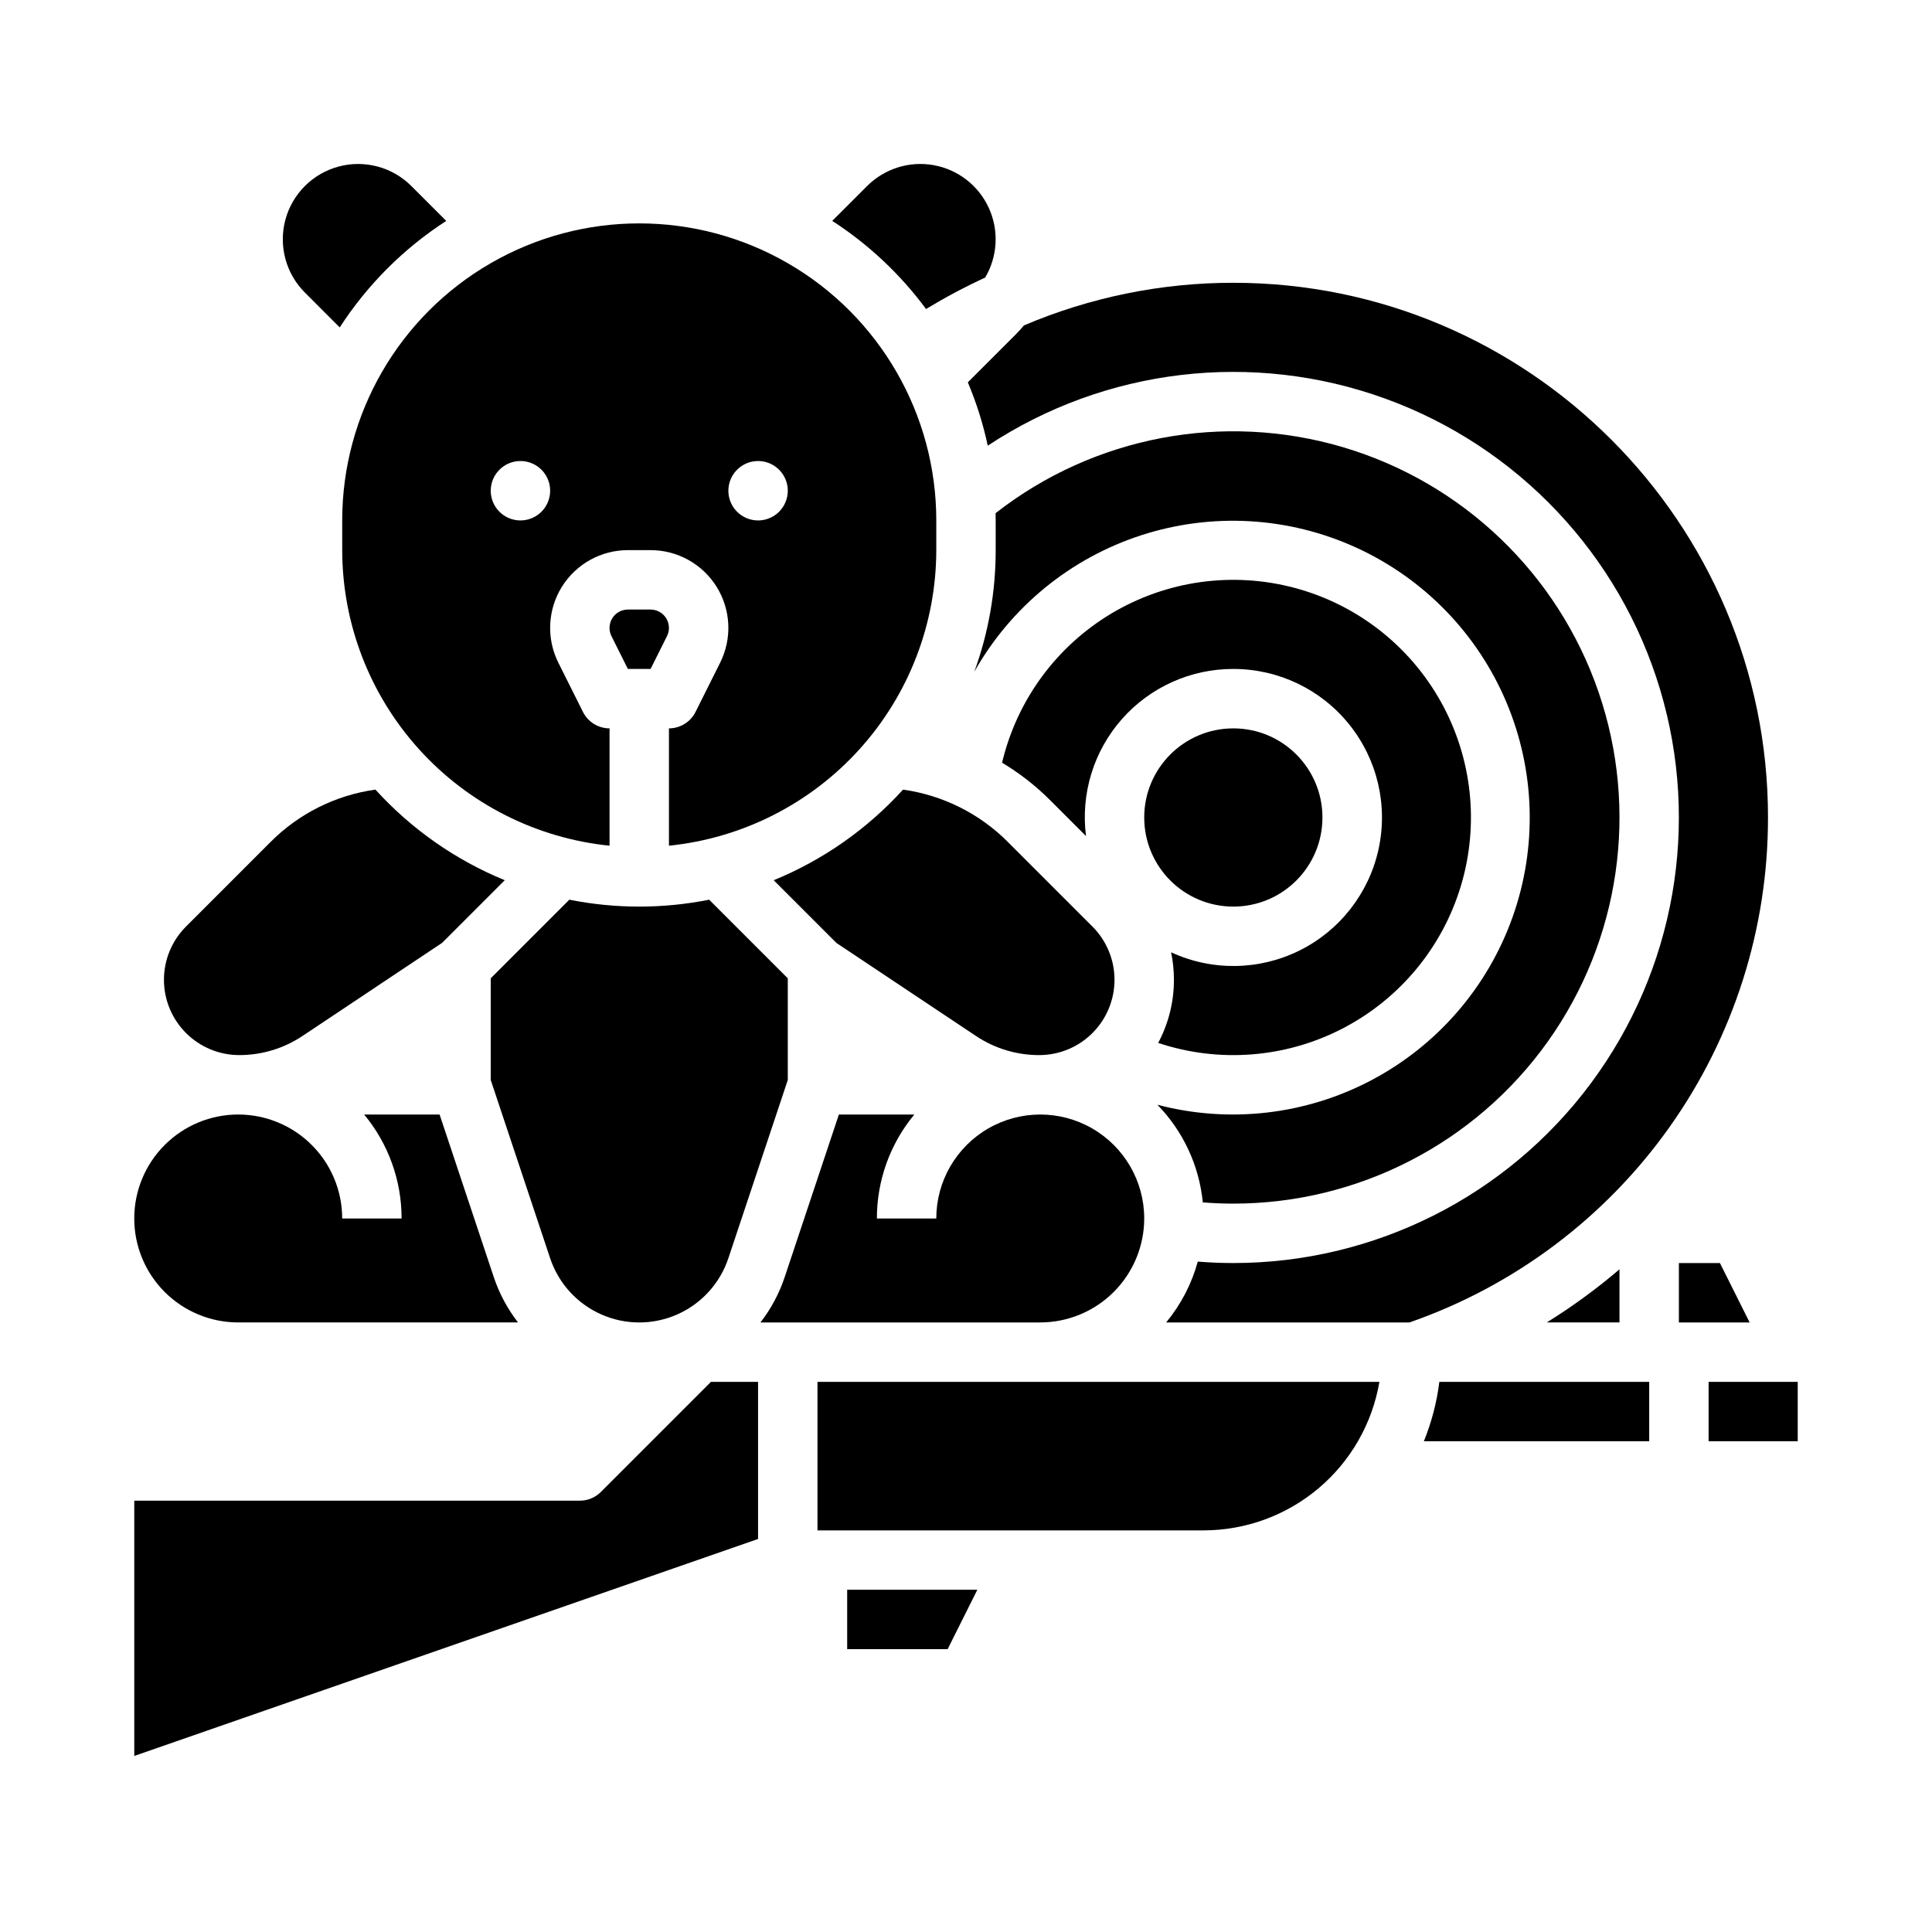 <?xml version="1.0" encoding="UTF-8"?>
<!-- Uploaded to: SVG Repo, www.svgrepo.com, Generator: SVG Repo Mixer Tools -->
<svg fill="#000000" width="800px" height="800px" version="1.1" viewBox="144 144 512 512" xmlns="http://www.w3.org/2000/svg">
 <g>
  <path d="m274.05 403.26v26.949l15.742 47.23v0.004c2.219 6.652 7.137 12.059 13.551 14.895 6.41 2.836 13.723 2.836 20.137 0 6.41-2.836 11.328-8.242 13.547-14.895l15.742-47.23v-26.953l-20.836-20.832h0.004c-12.23 2.438-24.824 2.438-37.055 0z"/>
  <path d="m234.03 230.77c7.309-11.297 16.93-20.918 28.227-28.227l-9.238-9.238c-5.043-5.043-12.391-7.012-19.281-5.168-6.887 1.848-12.266 7.227-14.113 14.113-1.844 6.891 0.125 14.238 5.168 19.281z"/>
  <path d="m316.41 321.28 4.352-8.703c0.754-1.508 0.672-3.297-0.215-4.734-0.887-1.434-2.453-2.305-4.137-2.305h-6.016c-1.684 0-3.25 0.871-4.137 2.309-0.887 1.434-0.969 3.227-0.215 4.734l4.352 8.699z"/>
  <path d="m349.04 377.27 16.613 16.613 36.988 24.66c4.961 3.312 10.789 5.078 16.754 5.07 5.293 0 10.371-2.102 14.113-5.844 3.742-3.742 5.848-8.82 5.848-14.113s-2.106-10.371-5.848-14.113l-22.383-22.383h0.004c-7.508-7.547-17.277-12.43-27.816-13.902-9.496 10.453-21.203 18.656-34.273 24.012z"/>
  <path d="m470.85 321.28c11.926-0.008 23.215 5.391 30.691 14.684 7.477 9.289 10.34 21.473 7.781 33.121-2.559 11.648-10.262 21.508-20.945 26.812-10.684 5.301-23.191 5.477-34.02 0.469 0.496 2.398 0.746 4.844 0.746 7.293 0.008 5.832-1.426 11.578-4.172 16.727 16.152 5.383 33.797 3.996 48.91-3.844 15.113-7.84 26.41-21.465 31.312-37.77 4.898-16.309 2.992-33.902-5.297-48.777-8.285-14.875-22.238-25.762-38.684-30.176-16.445-4.414-33.977-1.984-48.598 6.738-14.621 8.727-25.086 22.996-29.012 39.566 4.625 2.766 8.895 6.094 12.703 9.906l9.543 9.543h-0.004c-1.438-11.215 2.023-22.504 9.496-30.984 7.477-8.48 18.242-13.328 29.547-13.309z"/>
  <path d="m234.69 281.92v7.871c0.023 19.508 7.281 38.316 20.367 52.781 13.086 14.469 31.07 23.57 50.48 25.547v-31.094c-2.984 0-5.707-1.688-7.043-4.352l-6.527-13.055c-3.191-6.391-2.852-13.977 0.902-20.051 3.758-6.078 10.391-9.777 17.531-9.777h6.016c7.141 0 13.773 3.699 17.531 9.773 3.754 6.078 4.094 13.664 0.902 20.051l-6.527 13.055v0.004c-1.336 2.664-4.059 4.352-7.043 4.352v31.094c19.41-1.977 37.395-11.078 50.48-25.547 13.086-14.465 20.344-33.273 20.367-52.781v-7.871c0-28.125-15.004-54.113-39.359-68.172-24.355-14.062-54.363-14.062-78.719 0-24.355 14.059-39.359 40.047-39.359 68.172zm110.21-15.742c3.184 0 6.055 1.918 7.273 4.859s0.543 6.324-1.707 8.578c-2.25 2.25-5.637 2.926-8.578 1.707-2.941-1.219-4.859-4.09-4.859-7.273 0-4.348 3.523-7.871 7.871-7.871zm-62.977 0c3.184 0 6.055 1.918 7.273 4.859s0.543 6.324-1.707 8.578c-2.25 2.25-5.637 2.926-8.578 1.707s-4.859-4.09-4.859-7.273c0-4.348 3.523-7.871 7.871-7.871z"/>
  <path d="m389.41 225.89c5.059-3.066 10.289-5.848 15.664-8.324 3.328-5.625 3.691-12.52 0.973-18.465-2.723-5.941-8.18-10.176-14.609-11.332-6.434-1.156-13.023 0.91-17.645 5.531l-9.238 9.238c9.625 6.223 18.043 14.137 24.855 23.352z"/>
  <path d="m207.41 423.61c5.965 0.008 11.793-1.758 16.754-5.07l36.988-24.66 16.613-16.613c-13.07-5.356-24.777-13.559-34.273-24.012-10.539 1.473-20.309 6.356-27.816 13.902l-22.379 22.383c-3.742 3.742-5.848 8.82-5.848 14.113s2.106 10.371 5.848 14.113c3.742 3.742 8.82 5.844 14.113 5.844z"/>
  <path d="m402.2 322.02c9.684-17.16 25.449-30.062 44.188-36.156 18.734-6.094 39.074-4.938 57 3.246 17.922 8.18 32.125 22.785 39.797 40.934s8.258 38.512 1.637 57.07c-6.617 18.555-19.957 33.953-37.383 43.148-17.426 9.195-37.664 11.516-56.719 6.508 6.832 7.012 11.078 16.133 12.039 25.875 2.688 0.211 5.391 0.328 8.086 0.328 33.07-0.004 64.105-15.984 83.312-42.91 19.203-26.926 24.215-61.473 13.449-92.742-10.77-31.273-35.984-55.414-67.695-64.809-31.711-9.395-66.004-2.883-92.066 17.477 0.012 0.641 0.023 1.281 0.023 1.926v7.871c0.008 10.992-1.906 21.902-5.668 32.234z"/>
  <path d="m494.46 360.64c0 13.043-10.57 23.617-23.613 23.617-13.043 0-23.617-10.574-23.617-23.617s10.574-23.613 23.617-23.613c13.043 0 23.613 10.57 23.613 23.613"/>
  <path d="m596.8 510.21h23.617v15.742h-23.617z"/>
  <path d="m573.18 494.46v-14.082c-6.059 5.18-12.504 9.887-19.277 14.082z"/>
  <path d="m360.64 510.21v39.359h102.34c11.156-0.016 21.949-3.973 30.473-11.176 8.523-7.199 14.227-17.184 16.102-28.184z"/>
  <path d="m612.54 360.64c0-78.133-63.562-141.7-141.7-141.7-19.066-0.012-37.941 3.832-55.484 11.297-0.695 0.832-1.426 1.645-2.203 2.422l-12.668 12.664c2.285 5.418 4.051 11.035 5.281 16.785 31.152-20.574 70.203-25.207 105.3-12.484 35.102 12.719 62.117 41.285 72.859 77.043 10.742 35.754 3.941 74.48-18.34 104.44-22.277 29.957-57.414 47.613-94.746 47.613-3.137 0-6.285-0.137-9.414-0.383-1.617 5.906-4.477 11.406-8.383 16.125h64.477c27.781-9.66 51.863-27.742 68.891-51.727 17.031-23.984 26.164-52.68 26.125-82.098z"/>
  <path d="m521.34 525.95h59.715v-15.742h-55.613c-0.676 5.402-2.055 10.695-4.102 15.742z"/>
  <path d="m599.8 478.72h-10.879v15.742h18.754z"/>
  <path d="m207.13 494.46h74.148c-2.805-3.621-4.981-7.691-6.43-12.039l-14.352-43.062h-19.992c6.422 7.742 9.934 17.492 9.922 27.551h-15.742c0-7.309-2.902-14.316-8.07-19.48-5.168-5.168-12.176-8.07-19.484-8.07-7.305 0-14.312 2.902-19.48 8.07-5.168 5.164-8.07 12.172-8.07 19.48s2.902 14.316 8.07 19.484c5.168 5.164 12.176 8.066 19.48 8.066z"/>
  <path d="m368.51 581.05h26.621l7.871-15.742h-34.492z"/>
  <path d="m303.23 539.39c-1.477 1.477-3.481 2.305-5.566 2.305h-118.08v67.648l165.31-57.5v-41.637h-12.484z"/>
  <path d="m447.23 466.91c0-9.844-5.25-18.938-13.777-23.859-8.523-4.922-19.027-4.922-27.551 0-8.523 4.922-13.777 14.016-13.777 23.859h-15.742c-0.012-10.059 3.5-19.809 9.922-27.551h-19.992l-14.355 43.062 0.004-0.004c-1.449 4.348-3.625 8.422-6.43 12.043h74.148c7.305-0.008 14.309-2.91 19.473-8.078 5.164-5.164 8.07-12.168 8.078-19.473z"/>
 </g>
</svg>